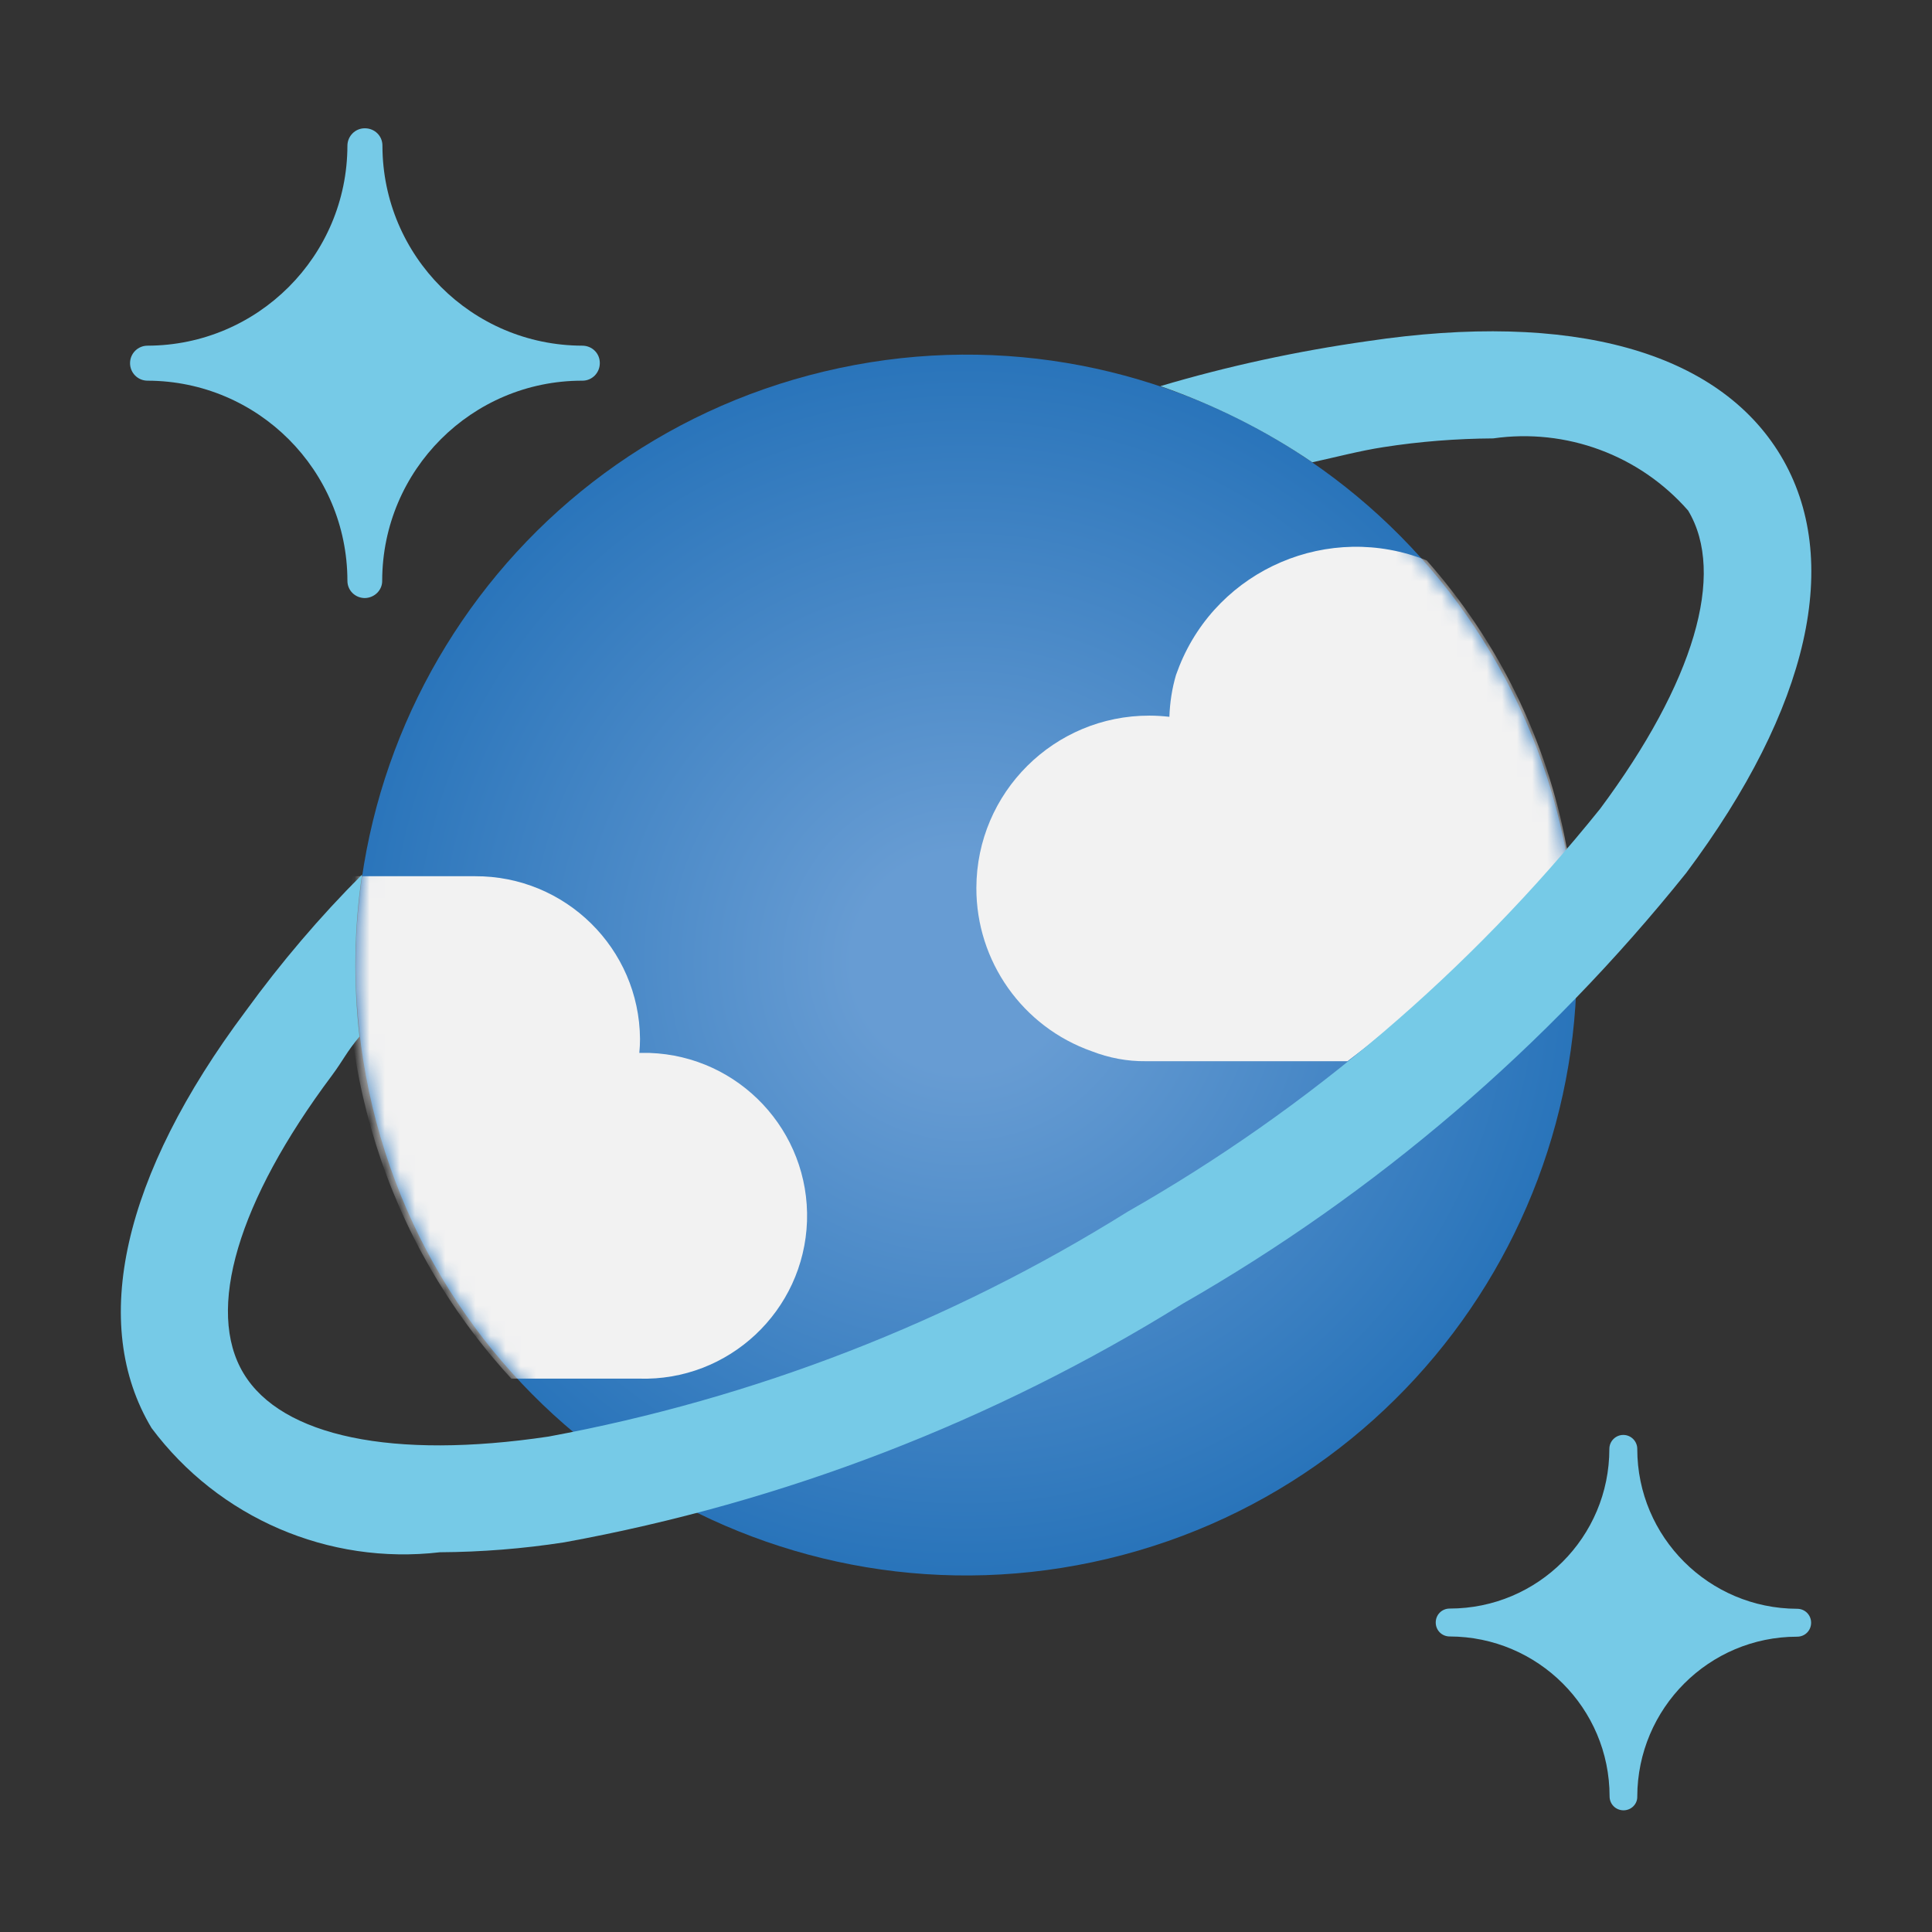 <svg width="128" height="128" viewBox="0 0 128 128" fill="none" xmlns="http://www.w3.org/2000/svg">
<rect x="0" y="0" width="128" height="128" fill="#333333" stroke="none"/>
<path d="M24.177 39.623C23.535 39.623 23.017 39.122 23.017 38.479V38.463C23.002 31.161 17.094 25.237 9.775 25.221C9.133 25.221 8.616 24.704 8.616 24.061C8.616 23.419 9.133 22.902 9.775 22.902C17.078 22.886 23.002 16.962 23.017 9.66C23.017 9.017 23.535 8.5 24.162 8.5H24.177C24.82 8.5 25.337 9.001 25.337 9.644V9.66C25.352 16.962 31.261 22.886 38.579 22.902C39.222 22.902 39.739 23.403 39.739 24.046V24.061C39.739 24.704 39.222 25.221 38.595 25.221H38.563C31.261 25.221 25.337 31.145 25.321 38.463C25.337 39.09 24.82 39.607 24.177 39.623Z" fill="#76CAE7"/>
<path d="M107.564 119.938C107.047 119.938 106.639 119.531 106.639 119.014C106.639 113.168 101.891 108.435 96.045 108.42C95.528 108.42 95.121 108.012 95.121 107.495C95.121 106.978 95.528 106.571 96.045 106.571C101.891 106.571 106.624 101.838 106.624 95.993C106.624 95.475 107.047 95.068 107.548 95.068C108.065 95.068 108.473 95.491 108.473 95.993C108.473 101.838 113.221 106.571 119.066 106.586C119.584 106.586 119.991 106.994 119.991 107.511C119.991 108.028 119.584 108.435 119.066 108.435C113.221 108.435 108.488 113.184 108.473 119.029C108.488 119.515 108.081 119.938 107.564 119.938Z" fill="#76CAE7"/>
<path d="M103.348 54.542C108.535 76.262 95.121 98.077 73.416 103.264C51.712 108.451 29.866 95.052 24.679 73.332C19.491 51.612 32.89 29.797 54.611 24.61C76.331 19.423 98.145 32.822 103.348 54.542Z" fill="url(#paint0_radial_1496_164)"/>
<mask id="mask0_1496_164" style="mask-type:luminance" maskUnits="userSpaceOnUse" x="23" y="23" width="82" height="82">
<path d="M103.348 54.542C108.535 76.262 95.121 98.077 73.416 103.264C51.712 108.451 29.866 95.052 24.679 73.332C19.491 51.612 32.89 29.797 54.611 24.61C76.331 19.423 98.145 32.822 103.348 54.542Z" fill="white"/>
</mask>
<g mask="url(#mask0_1496_164)">
<path d="M42.325 91.338C48.28 91.526 53.263 86.856 53.467 80.901C53.655 74.946 48.985 69.963 43.03 69.759C42.983 69.759 42.936 69.759 42.889 69.759C42.716 69.759 42.528 69.759 42.356 69.759C42.387 69.445 42.403 69.148 42.403 68.834C42.356 62.832 37.451 58.021 31.465 58.052H23.362C21.764 70.151 25.603 82.343 33.878 91.338H42.325Z" fill="#F2F2F2"/>
<path d="M103.834 56.407C103.85 56.313 103.834 56.203 103.787 56.109C102.486 49.057 99.274 42.491 94.525 37.131C88.069 34.545 80.719 37.68 78.133 44.136C78.055 44.324 77.992 44.528 77.914 44.716C77.647 45.625 77.507 46.55 77.475 47.49C77.036 47.443 76.598 47.412 76.159 47.412C69.843 47.396 64.703 52.505 64.687 58.82C64.672 63.678 67.743 68.035 72.335 69.649C73.463 70.088 74.686 70.323 75.908 70.307H89.276C94.635 66.248 99.525 61.594 103.834 56.407Z" fill="#F2F2F2"/>
</g>
<path d="M117.97 30.173C113.817 23.278 104.132 20.582 90.592 22.604C85.953 23.262 81.362 24.25 76.88 25.582C80.437 26.82 83.838 28.512 86.941 30.628C88.523 30.283 90.122 29.86 91.657 29.625C94.055 29.249 96.484 29.061 98.929 29.045C103.756 28.355 108.614 30.142 111.842 33.825C114.365 38.025 112.234 45.218 106.012 53.586C97.346 64.368 86.737 73.426 74.717 80.274C62.979 87.608 49.956 92.654 36.338 95.177C26.026 96.713 18.661 95.177 16.138 90.993C13.615 86.809 15.746 79.6 21.983 71.263C22.751 70.229 22.939 69.728 23.817 68.677C23.409 65.104 23.456 61.5 23.989 57.943C21.184 60.748 18.614 63.772 16.279 66.985C8.114 77.892 5.905 87.718 10.042 94.613C14.492 100.568 21.764 103.703 29.145 102.841C31.903 102.825 34.661 102.606 37.388 102.183C51.915 99.534 65.816 94.175 78.368 86.37C91.172 79.036 102.486 69.351 111.717 57.833C119.897 46.895 122.107 37.069 117.97 30.173Z" fill="#76CAE7"/>
<defs>
<radialGradient id="paint0_radial_1496_164" cx="0" cy="0" r="1" gradientUnits="userSpaceOnUse" gradientTransform="translate(63.85 63.74) scale(40.819 40.427)">
<stop offset="0.18" stop-color="#679CD3"/>
<stop offset="1" stop-color="#2974BA"/>
</radialGradient>
</defs>
</svg>
